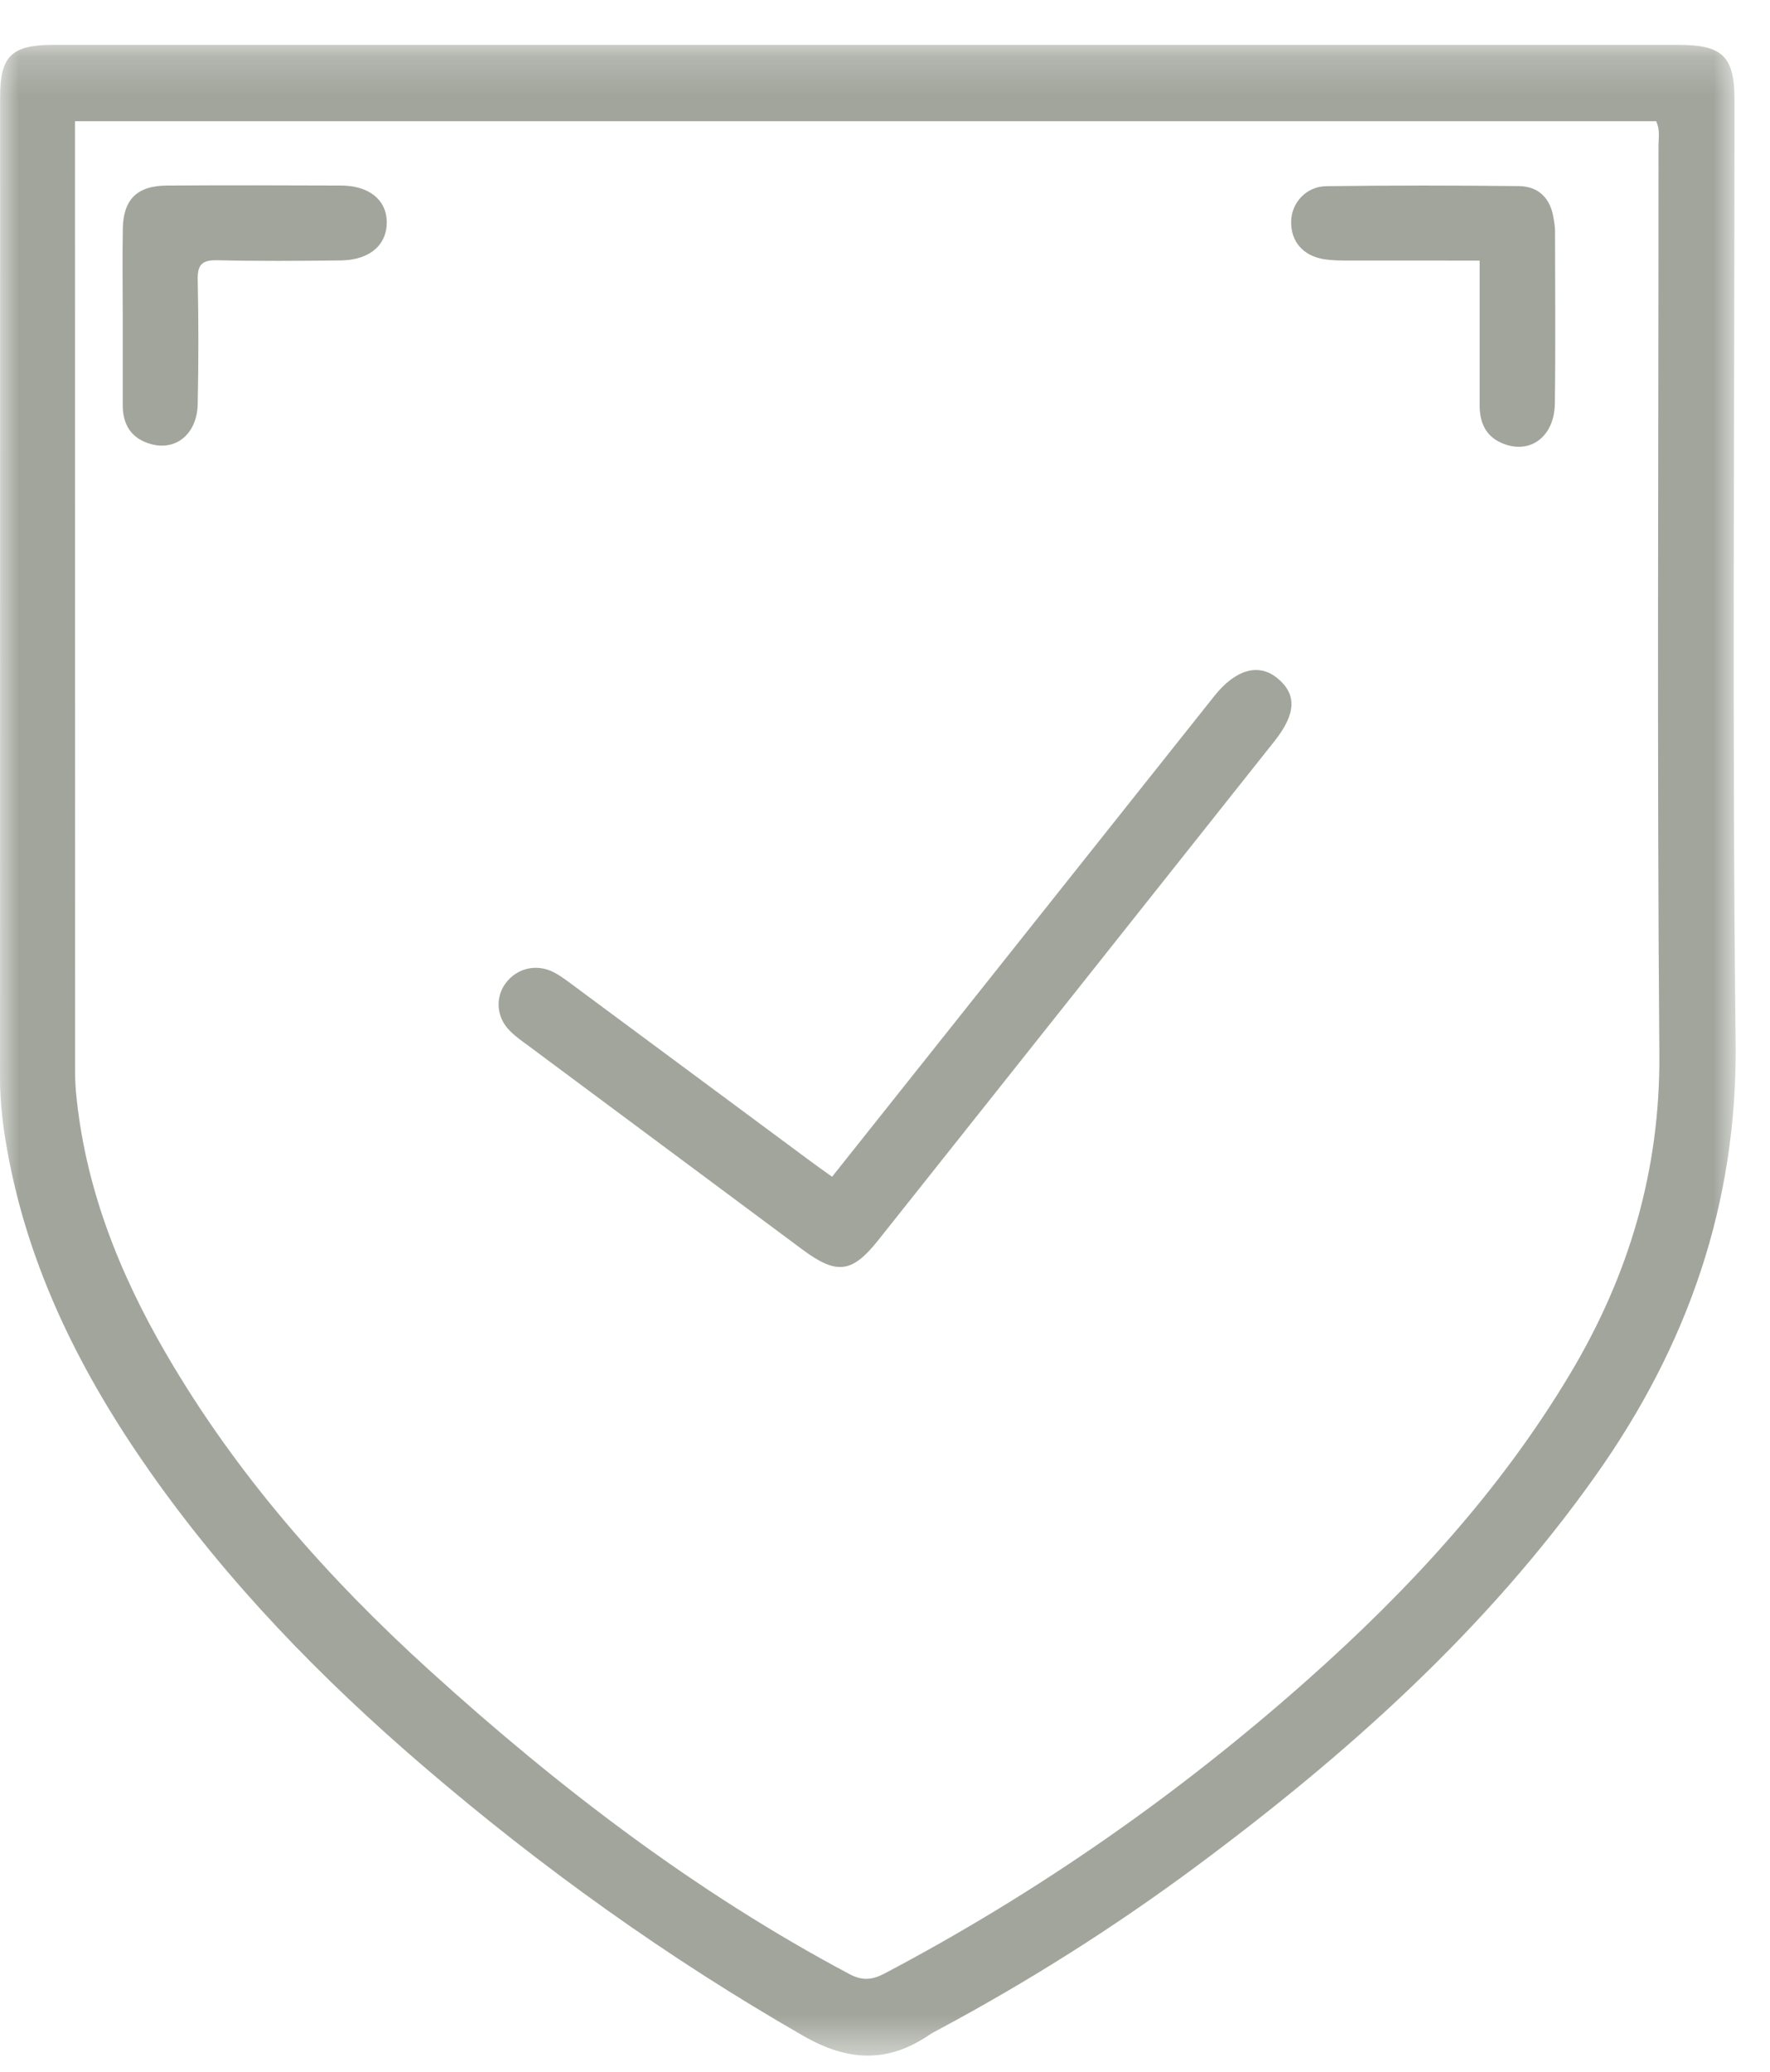 <svg width="47" height="55" viewBox="0 0 47 55" fill="none" xmlns="http://www.w3.org/2000/svg">
<g opacity="0.5">
<mask id="mask0" mask-type="alpha" maskUnits="userSpaceOnUse" x="0" y="1" width="47" height="54">
<path fill-rule="evenodd" clip-rule="evenodd" d="M0 1.192H46.089V54.574H0V1.192Z" fill="white"/>
</mask>
<g mask="url(#mask0)">
<path fill-rule="evenodd" clip-rule="evenodd" d="M1.991 3.219V3.823C1.991 12.016 1.991 20.209 1.993 28.401C1.993 28.595 2 28.792 2.017 28.986C2.249 31.492 3.153 33.777 4.408 35.936C6.261 39.125 8.675 41.869 11.401 44.343C14.812 47.439 18.455 50.229 22.551 52.407C22.899 52.593 23.159 52.567 23.49 52.393C27.551 50.251 31.283 47.647 34.707 44.608C37.411 42.209 39.836 39.58 41.692 36.474C43.259 33.853 44.088 31.061 44.062 27.971C43.997 19.939 44.042 11.906 44.039 3.873C44.039 3.665 44.085 3.449 43.978 3.219H1.991ZM23.044 1.191H44.559C45.748 1.191 46.058 1.497 46.058 2.667C46.059 11.002 45.992 19.336 46.088 27.67C46.138 31.958 44.812 35.727 42.369 39.176C39.471 43.267 35.775 46.573 31.76 49.553C29.589 51.165 27.305 52.608 24.916 53.887C24.838 53.93 24.757 53.969 24.683 54.019C23.572 54.775 22.52 54.732 21.332 54.05C17.729 51.982 14.378 49.582 11.236 46.886C8.524 44.559 6.053 42.014 3.998 39.094C2.167 36.489 0.757 33.696 0.192 30.538C0.079 29.907 0 29.275 0 28.632C0.003 19.944 0.002 11.255 0.003 2.565C0.003 1.488 0.308 1.192 1.419 1.191C8.627 1.191 15.835 1.191 23.044 1.191Z" fill="#464C3A"/>
</g>
<path fill-rule="evenodd" clip-rule="evenodd" d="M22.095 31.241C23.331 29.688 24.541 28.168 25.749 26.648C27.913 23.927 30.076 21.203 32.241 18.483C32.811 17.767 33.424 17.597 33.92 18.006C34.441 18.434 34.418 18.952 33.839 19.681C30.335 24.095 26.832 28.509 23.325 32.92C22.624 33.804 22.219 33.85 21.306 33.173C18.896 31.379 16.483 29.589 14.073 27.795C13.885 27.657 13.691 27.523 13.531 27.359C13.178 27.003 13.146 26.472 13.433 26.095C13.727 25.707 14.232 25.582 14.684 25.802C14.843 25.88 14.989 25.988 15.133 26.094C17.274 27.68 19.413 29.267 21.556 30.854C21.713 30.97 21.873 31.083 22.095 31.241Z" fill="#464C3A"/>
<path fill-rule="evenodd" clip-rule="evenodd" d="M39.29 6.918C38.079 6.918 36.949 6.919 35.817 6.917C35.602 6.917 35.386 6.917 35.173 6.885C34.602 6.799 34.268 6.407 34.285 5.867C34.298 5.382 34.685 4.95 35.217 4.943C36.923 4.92 38.631 4.921 40.336 4.941C40.844 4.947 41.16 5.253 41.247 5.761C41.269 5.883 41.291 6.007 41.292 6.129C41.294 7.657 41.308 9.184 41.287 10.712C41.275 11.61 40.611 12.084 39.871 11.76C39.442 11.572 39.291 11.207 39.29 10.765C39.289 9.682 39.29 8.599 39.29 7.515V6.918Z" fill="#464C3A"/>
<path fill-rule="evenodd" clip-rule="evenodd" d="M3.259 8.36C3.258 7.597 3.248 6.833 3.261 6.07C3.275 5.295 3.64 4.932 4.427 4.926C5.972 4.917 7.515 4.919 9.059 4.926C9.791 4.929 10.252 5.297 10.269 5.865C10.29 6.491 9.827 6.904 9.053 6.914C7.957 6.927 6.861 6.934 5.767 6.909C5.361 6.901 5.243 7.029 5.25 7.424C5.273 8.525 5.273 9.626 5.25 10.725C5.235 11.517 4.675 11.978 4.007 11.789C3.484 11.643 3.26 11.276 3.259 10.756C3.258 9.958 3.259 9.159 3.259 8.36Z" fill="#464C3A"/>
</g>
</svg>
